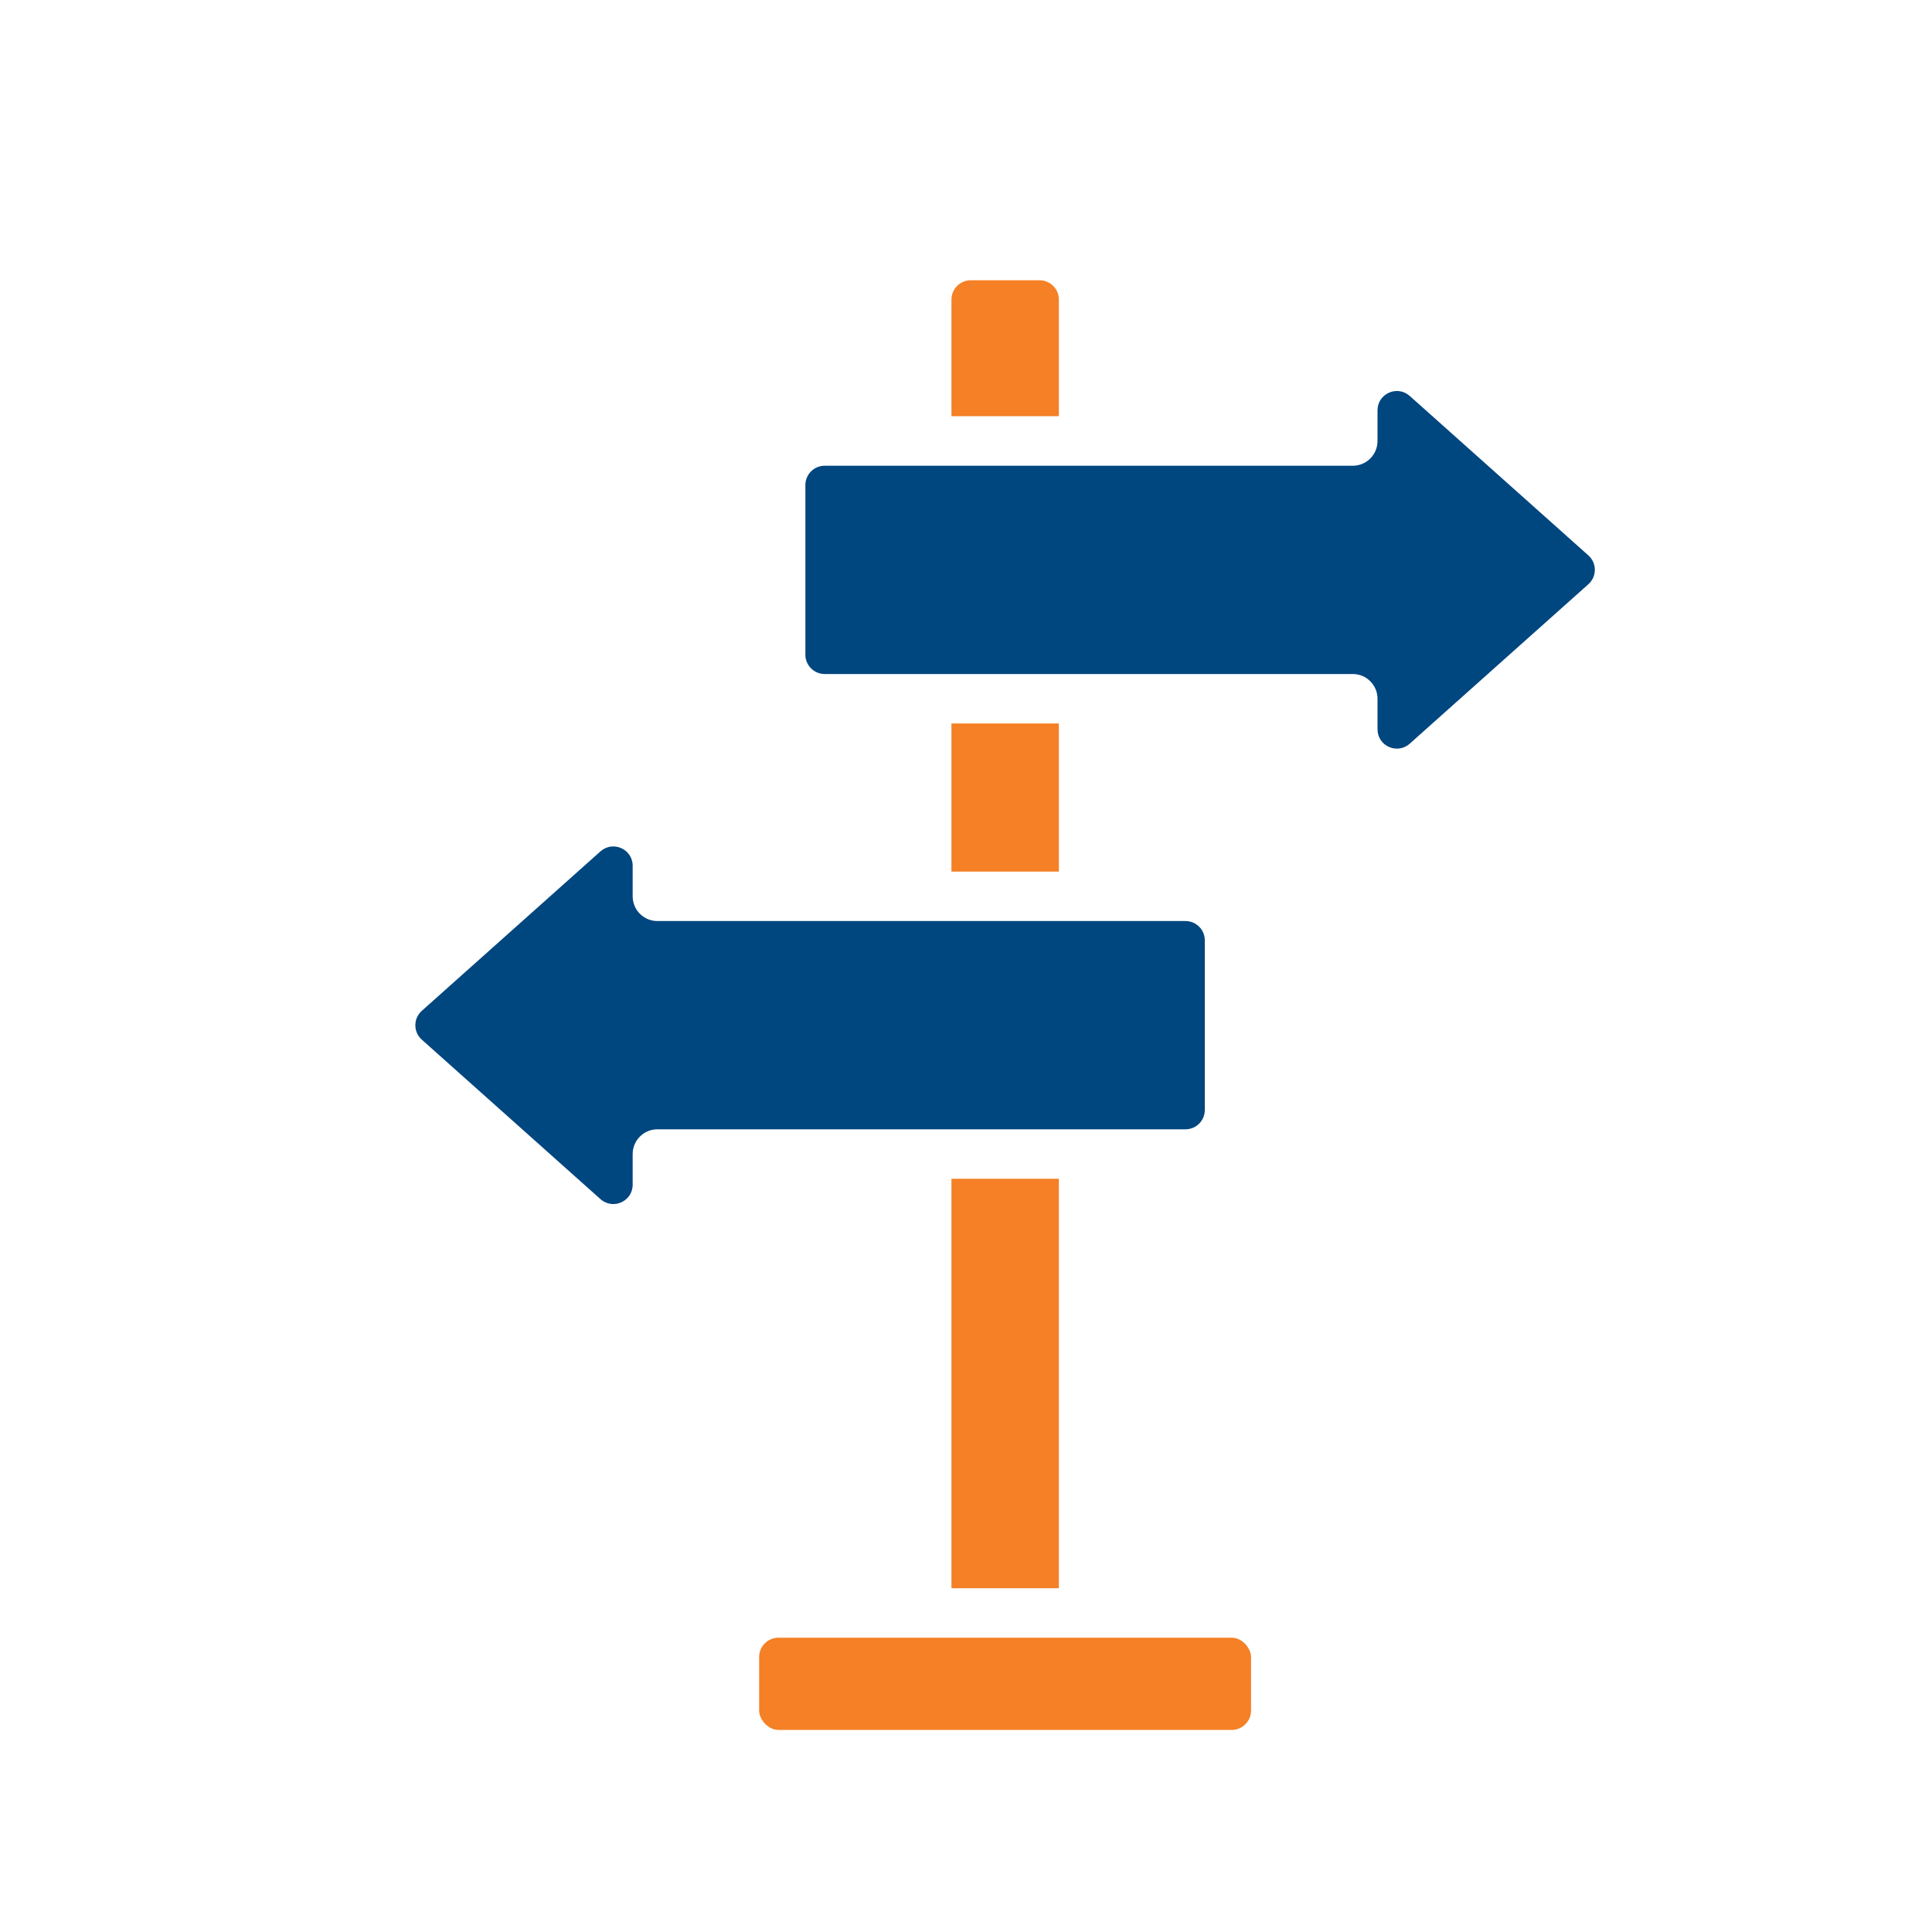 <?xml version="1.0" encoding="UTF-8"?>
<svg id="Layer_4" data-name="Layer 4" xmlns="http://www.w3.org/2000/svg" viewBox="0 0 150 150">
  <defs>
    <style>
      .cls-1 {
        fill: #00467f;
      }

      .cls-2 {
        fill: #f58025;
      }
    </style>
  </defs>
  <rect class="cls-2" x="58.94" y="127.15" width="38.19" height="7.16" rx="1.5" ry="1.5"/>
  <path class="cls-2" d="M73.87,32.31h8.34v-9.05c0-.83-.67-1.5-1.5-1.5h-5.34c-.83,0-1.5.67-1.5,1.5v9.05Z"/>
  <rect class="cls-2" x="73.87" y="56.17" width="8.34" height="11.5"/>
  <rect class="cls-2" x="73.87" y="91.52" width="8.34" height="31.79"/>
  <path class="cls-1" d="M92.04,71.51h-41c-1.06,0-1.92-.86-1.92-1.92v-2.37c0-1.3-1.53-1.98-2.5-1.12l-13.87,12.38c-.67.6-.67,1.64,0,2.24l13.87,12.38c.97.86,2.5.18,2.5-1.12v-2.38c0-1.06.86-1.92,1.92-1.92h41c.83,0,1.5-.67,1.5-1.5v-13.17c0-.83-.67-1.5-1.5-1.5Z"/>
  <path class="cls-1" d="M105.03,36.16h-41c-.83,0-1.5.67-1.5,1.5v13.17c0,.83.67,1.5,1.5,1.5h41c1.06,0,1.92.86,1.92,1.92v2.37c0,1.3,1.53,1.98,2.5,1.12l13.87-12.38c.67-.6.67-1.64,0-2.24l-13.87-12.38c-.97-.86-2.5-.18-2.5,1.12v2.38c0,1.06-.86,1.92-1.92,1.92h0Z"/>
</svg>